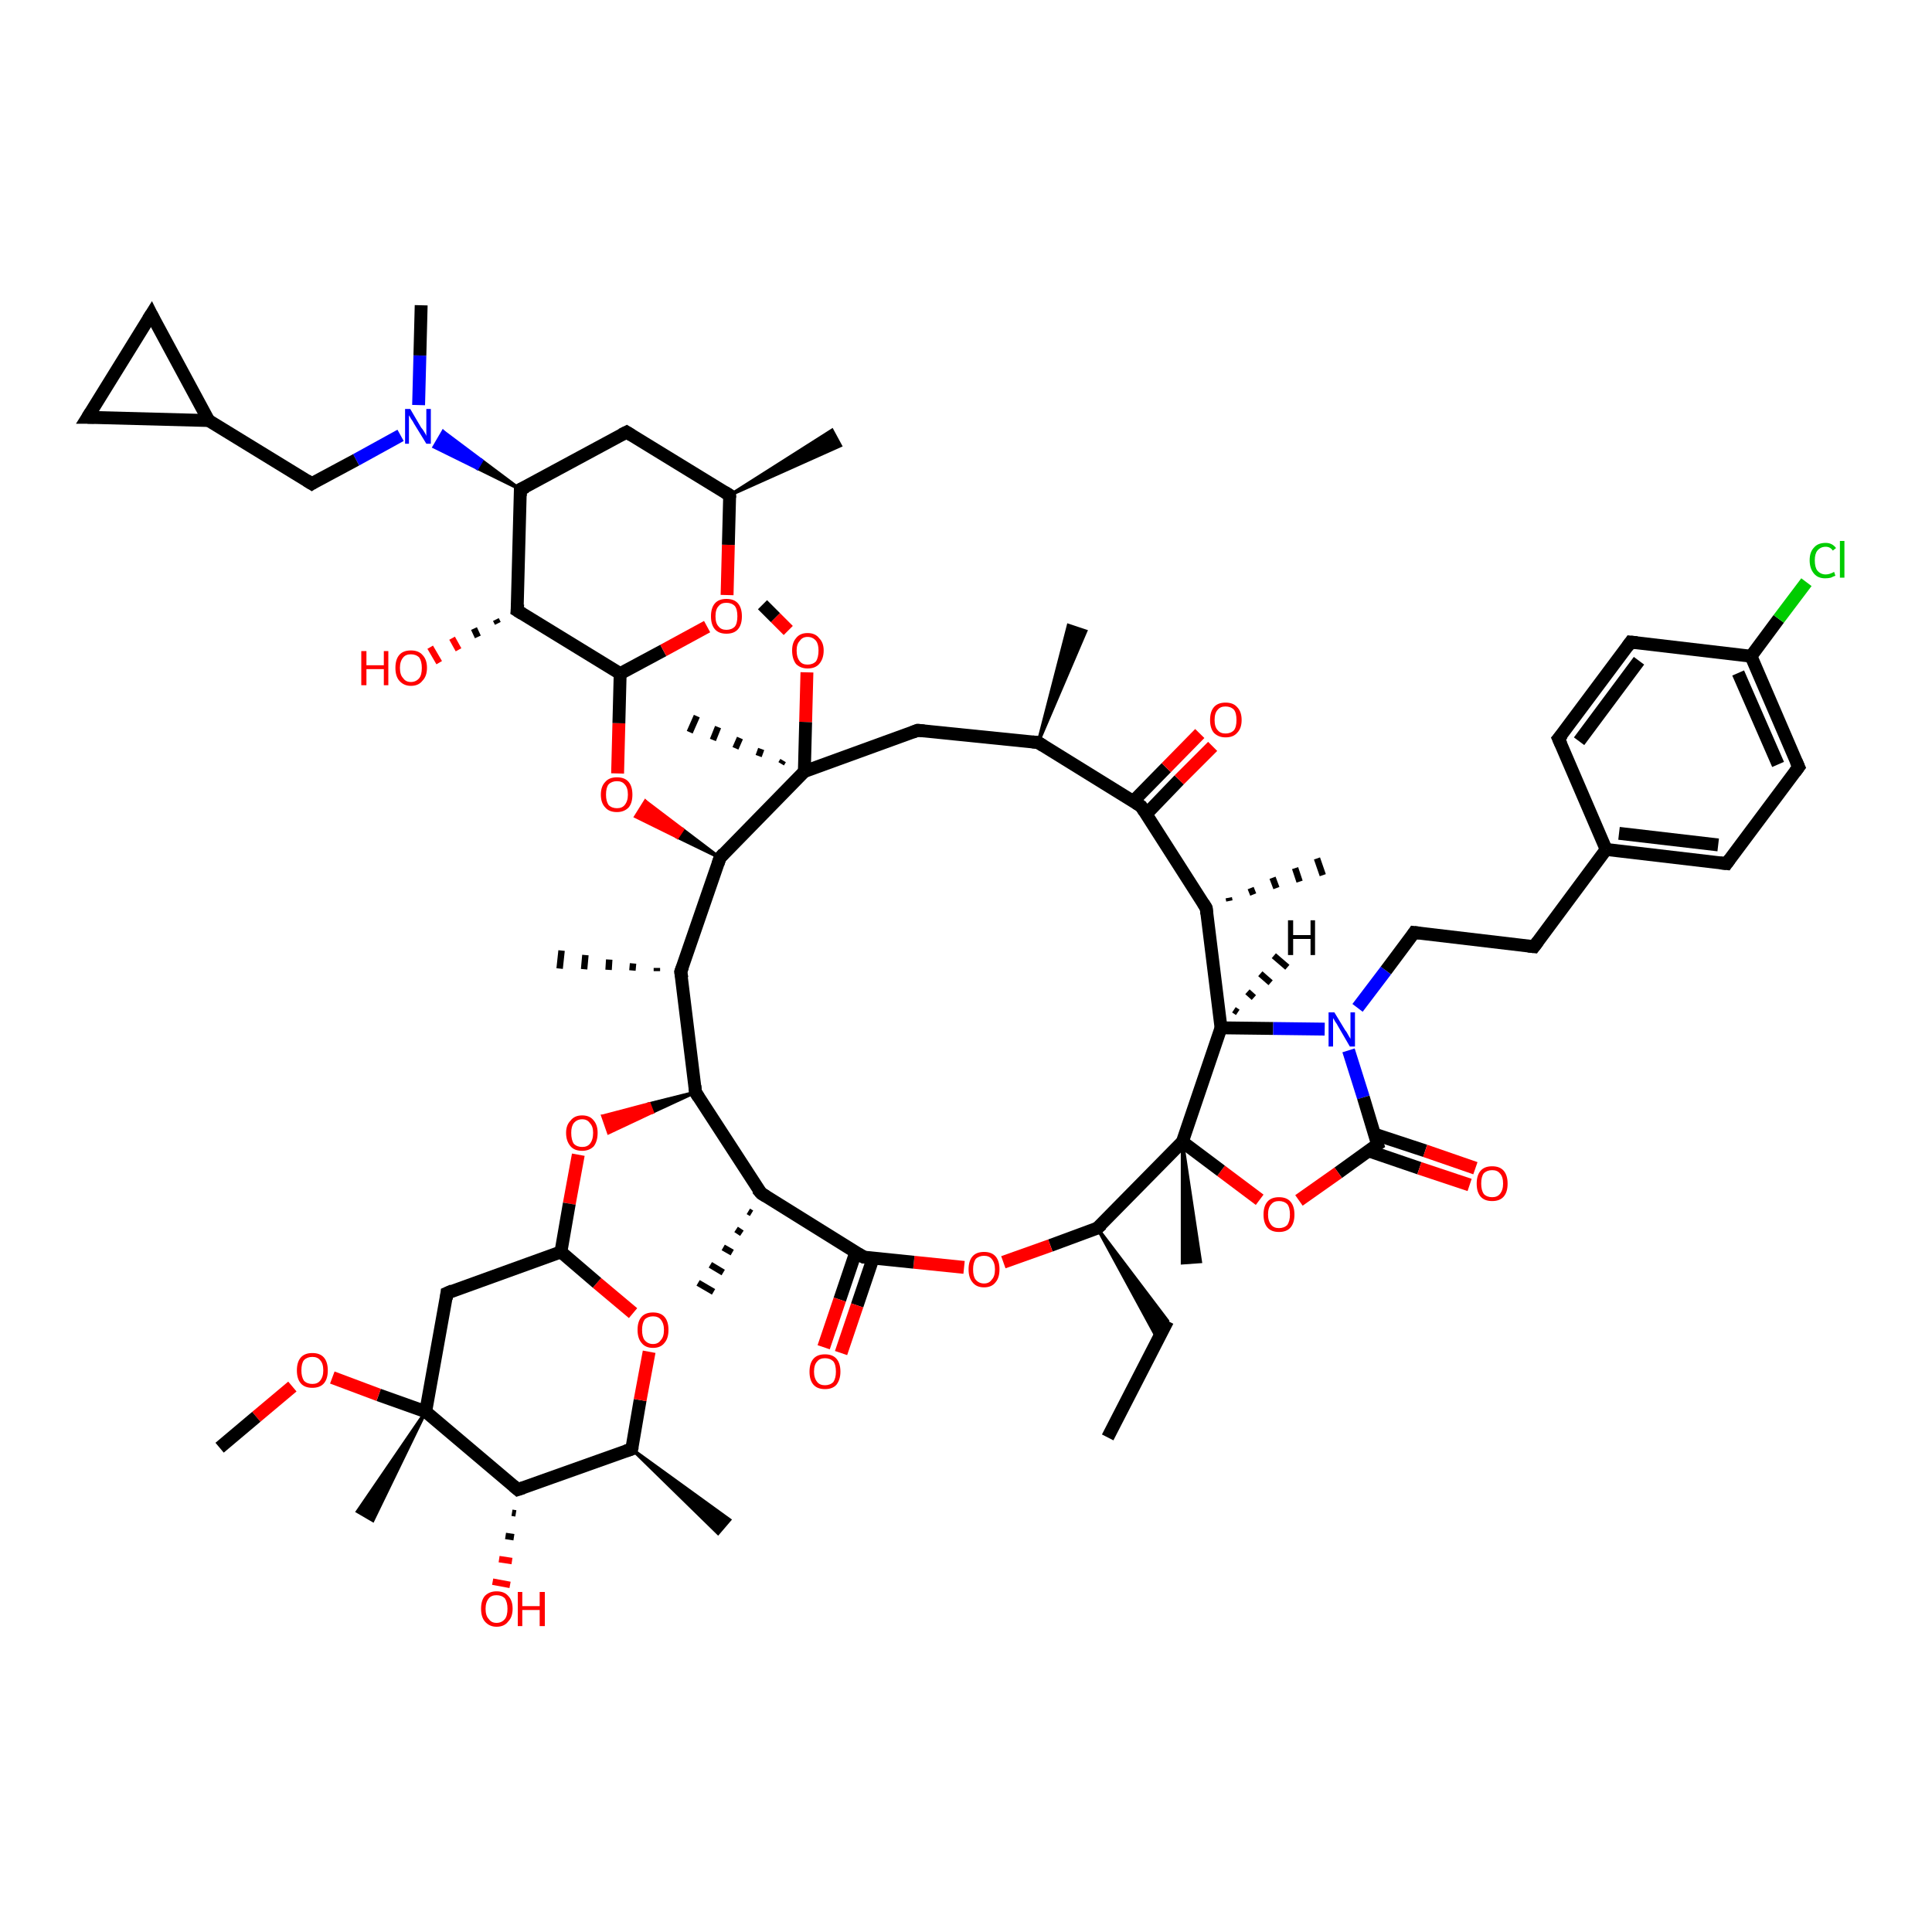 <?xml version='1.0' encoding='iso-8859-1'?>
<svg version='1.1' baseProfile='full'
              xmlns='http://www.w3.org/2000/svg'
                      xmlns:rdkit='http://www.rdkit.org/xml'
                      xmlns:xlink='http://www.w3.org/1999/xlink'
                  xml:space='preserve'
width='300px' height='300px' viewBox='0 0 300 300'>
<!-- END OF HEADER -->
<rect style='opacity:1.0;fill:#FFFFFF;stroke:none' width='300.0' height='300.0' x='0.0' y='0.0'> </rect>
<path class='bond-0 atom-0 atom-1' d='M 172.0,223.2 L 181.3,205.1' style='fill:none;fill-rule:evenodd;stroke:#000000;stroke-width:2.0px;stroke-linecap:butt;stroke-linejoin:miter;stroke-opacity:1' />
<path class='bond-1 atom-2 atom-1' d='M 170.4,190.7 L 181.3,205.1 L 179.8,208.0 Z' style='fill:#000000;fill-rule:evenodd;fill-opacity:1;stroke:#000000;stroke-width:0.5px;stroke-linecap:butt;stroke-linejoin:miter;stroke-opacity:1;' />
<path class='bond-2 atom-2 atom-3' d='M 170.4,190.7 L 163.1,193.4' style='fill:none;fill-rule:evenodd;stroke:#000000;stroke-width:2.0px;stroke-linecap:butt;stroke-linejoin:miter;stroke-opacity:1' />
<path class='bond-2 atom-2 atom-3' d='M 163.1,193.4 L 155.8,196.0' style='fill:none;fill-rule:evenodd;stroke:#FF0000;stroke-width:2.0px;stroke-linecap:butt;stroke-linejoin:miter;stroke-opacity:1' />
<path class='bond-3 atom-3 atom-4' d='M 149.7,196.8 L 141.9,196.0' style='fill:none;fill-rule:evenodd;stroke:#FF0000;stroke-width:2.0px;stroke-linecap:butt;stroke-linejoin:miter;stroke-opacity:1' />
<path class='bond-3 atom-3 atom-4' d='M 141.9,196.0 L 134.1,195.2' style='fill:none;fill-rule:evenodd;stroke:#000000;stroke-width:2.0px;stroke-linecap:butt;stroke-linejoin:miter;stroke-opacity:1' />
<path class='bond-4 atom-4 atom-5' d='M 132.9,194.4 L 130.4,201.8' style='fill:none;fill-rule:evenodd;stroke:#000000;stroke-width:2.0px;stroke-linecap:butt;stroke-linejoin:miter;stroke-opacity:1' />
<path class='bond-4 atom-4 atom-5' d='M 130.4,201.8 L 127.9,209.2' style='fill:none;fill-rule:evenodd;stroke:#FF0000;stroke-width:2.0px;stroke-linecap:butt;stroke-linejoin:miter;stroke-opacity:1' />
<path class='bond-4 atom-4 atom-5' d='M 135.6,195.3 L 133.1,202.7' style='fill:none;fill-rule:evenodd;stroke:#000000;stroke-width:2.0px;stroke-linecap:butt;stroke-linejoin:miter;stroke-opacity:1' />
<path class='bond-4 atom-4 atom-5' d='M 133.1,202.7 L 130.6,210.1' style='fill:none;fill-rule:evenodd;stroke:#FF0000;stroke-width:2.0px;stroke-linecap:butt;stroke-linejoin:miter;stroke-opacity:1' />
<path class='bond-5 atom-4 atom-6' d='M 134.1,195.2 L 118.2,185.3' style='fill:none;fill-rule:evenodd;stroke:#000000;stroke-width:2.0px;stroke-linecap:butt;stroke-linejoin:miter;stroke-opacity:1' />
<path class='bond-6 atom-6 atom-7' d='M 116.7,188.4 L 116.2,188.1' style='fill:none;fill-rule:evenodd;stroke:#000000;stroke-width:1.0px;stroke-linecap:butt;stroke-linejoin:miter;stroke-opacity:1' />
<path class='bond-6 atom-6 atom-7' d='M 115.2,191.5 L 114.3,190.9' style='fill:none;fill-rule:evenodd;stroke:#000000;stroke-width:1.0px;stroke-linecap:butt;stroke-linejoin:miter;stroke-opacity:1' />
<path class='bond-6 atom-6 atom-7' d='M 113.7,194.5 L 112.3,193.7' style='fill:none;fill-rule:evenodd;stroke:#000000;stroke-width:1.0px;stroke-linecap:butt;stroke-linejoin:miter;stroke-opacity:1' />
<path class='bond-6 atom-6 atom-7' d='M 112.3,197.6 L 110.3,196.4' style='fill:none;fill-rule:evenodd;stroke:#000000;stroke-width:1.0px;stroke-linecap:butt;stroke-linejoin:miter;stroke-opacity:1' />
<path class='bond-6 atom-6 atom-7' d='M 110.8,200.6 L 108.4,199.2' style='fill:none;fill-rule:evenodd;stroke:#000000;stroke-width:1.0px;stroke-linecap:butt;stroke-linejoin:miter;stroke-opacity:1' />
<path class='bond-7 atom-6 atom-8' d='M 118.2,185.3 L 108.0,169.6' style='fill:none;fill-rule:evenodd;stroke:#000000;stroke-width:2.0px;stroke-linecap:butt;stroke-linejoin:miter;stroke-opacity:1' />
<path class='bond-8 atom-8 atom-9' d='M 108.0,169.6 L 101.3,172.7 L 100.8,171.4 Z' style='fill:#000000;fill-rule:evenodd;fill-opacity:1;stroke:#000000;stroke-width:0.5px;stroke-linecap:butt;stroke-linejoin:miter;stroke-opacity:1;' />
<path class='bond-8 atom-8 atom-9' d='M 101.3,172.7 L 93.6,173.3 L 94.5,175.9 Z' style='fill:#FF0000;fill-rule:evenodd;fill-opacity:1;stroke:#FF0000;stroke-width:0.5px;stroke-linecap:butt;stroke-linejoin:miter;stroke-opacity:1;' />
<path class='bond-8 atom-8 atom-9' d='M 101.3,172.7 L 100.8,171.4 L 93.6,173.3 Z' style='fill:#FF0000;fill-rule:evenodd;fill-opacity:1;stroke:#FF0000;stroke-width:0.5px;stroke-linecap:butt;stroke-linejoin:miter;stroke-opacity:1;' />
<path class='bond-9 atom-9 atom-10' d='M 89.8,179.3 L 88.4,186.9' style='fill:none;fill-rule:evenodd;stroke:#FF0000;stroke-width:2.0px;stroke-linecap:butt;stroke-linejoin:miter;stroke-opacity:1' />
<path class='bond-9 atom-9 atom-10' d='M 88.4,186.9 L 87.1,194.4' style='fill:none;fill-rule:evenodd;stroke:#000000;stroke-width:2.0px;stroke-linecap:butt;stroke-linejoin:miter;stroke-opacity:1' />
<path class='bond-10 atom-10 atom-11' d='M 87.1,194.4 L 69.4,200.8' style='fill:none;fill-rule:evenodd;stroke:#000000;stroke-width:2.0px;stroke-linecap:butt;stroke-linejoin:miter;stroke-opacity:1' />
<path class='bond-11 atom-11 atom-12' d='M 69.4,200.8 L 66.1,219.2' style='fill:none;fill-rule:evenodd;stroke:#000000;stroke-width:2.0px;stroke-linecap:butt;stroke-linejoin:miter;stroke-opacity:1' />
<path class='bond-12 atom-12 atom-13' d='M 66.1,219.2 L 57.9,236.1 L 55.5,234.7 Z' style='fill:#000000;fill-rule:evenodd;fill-opacity:1;stroke:#000000;stroke-width:0.5px;stroke-linecap:butt;stroke-linejoin:miter;stroke-opacity:1;' />
<path class='bond-13 atom-12 atom-14' d='M 66.1,219.2 L 58.8,216.6' style='fill:none;fill-rule:evenodd;stroke:#000000;stroke-width:2.0px;stroke-linecap:butt;stroke-linejoin:miter;stroke-opacity:1' />
<path class='bond-13 atom-12 atom-14' d='M 58.8,216.6 L 51.6,213.9' style='fill:none;fill-rule:evenodd;stroke:#FF0000;stroke-width:2.0px;stroke-linecap:butt;stroke-linejoin:miter;stroke-opacity:1' />
<path class='bond-14 atom-14 atom-15' d='M 45.4,215.3 L 39.8,220.0' style='fill:none;fill-rule:evenodd;stroke:#FF0000;stroke-width:2.0px;stroke-linecap:butt;stroke-linejoin:miter;stroke-opacity:1' />
<path class='bond-14 atom-14 atom-15' d='M 39.8,220.0 L 34.1,224.8' style='fill:none;fill-rule:evenodd;stroke:#000000;stroke-width:2.0px;stroke-linecap:butt;stroke-linejoin:miter;stroke-opacity:1' />
<path class='bond-15 atom-12 atom-16' d='M 66.1,219.2 L 80.4,231.3' style='fill:none;fill-rule:evenodd;stroke:#000000;stroke-width:2.0px;stroke-linecap:butt;stroke-linejoin:miter;stroke-opacity:1' />
<path class='bond-16 atom-16 atom-17' d='M 80.1,235.0 L 79.5,234.9' style='fill:none;fill-rule:evenodd;stroke:#000000;stroke-width:1.0px;stroke-linecap:butt;stroke-linejoin:miter;stroke-opacity:1' />
<path class='bond-16 atom-16 atom-17' d='M 79.8,238.7 L 78.5,238.5' style='fill:none;fill-rule:evenodd;stroke:#000000;stroke-width:1.0px;stroke-linecap:butt;stroke-linejoin:miter;stroke-opacity:1' />
<path class='bond-16 atom-16 atom-17' d='M 79.5,242.4 L 77.5,242.1' style='fill:none;fill-rule:evenodd;stroke:#FF0000;stroke-width:1.0px;stroke-linecap:butt;stroke-linejoin:miter;stroke-opacity:1' />
<path class='bond-16 atom-16 atom-17' d='M 79.2,246.1 L 76.5,245.6' style='fill:none;fill-rule:evenodd;stroke:#FF0000;stroke-width:1.0px;stroke-linecap:butt;stroke-linejoin:miter;stroke-opacity:1' />
<path class='bond-17 atom-16 atom-18' d='M 80.4,231.3 L 98.1,225.0' style='fill:none;fill-rule:evenodd;stroke:#000000;stroke-width:2.0px;stroke-linecap:butt;stroke-linejoin:miter;stroke-opacity:1' />
<path class='bond-18 atom-18 atom-19' d='M 98.1,225.0 L 113.3,236.0 L 111.5,238.1 Z' style='fill:#000000;fill-rule:evenodd;fill-opacity:1;stroke:#000000;stroke-width:0.5px;stroke-linecap:butt;stroke-linejoin:miter;stroke-opacity:1;' />
<path class='bond-19 atom-18 atom-20' d='M 98.1,225.0 L 99.4,217.4' style='fill:none;fill-rule:evenodd;stroke:#000000;stroke-width:2.0px;stroke-linecap:butt;stroke-linejoin:miter;stroke-opacity:1' />
<path class='bond-19 atom-18 atom-20' d='M 99.4,217.4 L 100.8,209.9' style='fill:none;fill-rule:evenodd;stroke:#FF0000;stroke-width:2.0px;stroke-linecap:butt;stroke-linejoin:miter;stroke-opacity:1' />
<path class='bond-20 atom-8 atom-21' d='M 108.0,169.6 L 105.7,150.9' style='fill:none;fill-rule:evenodd;stroke:#000000;stroke-width:2.0px;stroke-linecap:butt;stroke-linejoin:miter;stroke-opacity:1' />
<path class='bond-21 atom-21 atom-22' d='M 102.0,150.8 L 102.0,150.3' style='fill:none;fill-rule:evenodd;stroke:#000000;stroke-width:1.0px;stroke-linecap:butt;stroke-linejoin:miter;stroke-opacity:1' />
<path class='bond-21 atom-21 atom-22' d='M 98.2,150.7 L 98.3,149.6' style='fill:none;fill-rule:evenodd;stroke:#000000;stroke-width:1.0px;stroke-linecap:butt;stroke-linejoin:miter;stroke-opacity:1' />
<path class='bond-21 atom-21 atom-22' d='M 94.5,150.6 L 94.6,149.0' style='fill:none;fill-rule:evenodd;stroke:#000000;stroke-width:1.0px;stroke-linecap:butt;stroke-linejoin:miter;stroke-opacity:1' />
<path class='bond-21 atom-21 atom-22' d='M 90.7,150.5 L 90.9,148.3' style='fill:none;fill-rule:evenodd;stroke:#000000;stroke-width:1.0px;stroke-linecap:butt;stroke-linejoin:miter;stroke-opacity:1' />
<path class='bond-21 atom-21 atom-22' d='M 86.9,150.4 L 87.2,147.6' style='fill:none;fill-rule:evenodd;stroke:#000000;stroke-width:1.0px;stroke-linecap:butt;stroke-linejoin:miter;stroke-opacity:1' />
<path class='bond-22 atom-21 atom-23' d='M 105.7,150.9 L 111.8,133.2' style='fill:none;fill-rule:evenodd;stroke:#000000;stroke-width:2.0px;stroke-linecap:butt;stroke-linejoin:miter;stroke-opacity:1' />
<path class='bond-23 atom-23 atom-24' d='M 111.8,133.2 L 105.2,130.0 L 106.0,128.8 Z' style='fill:#000000;fill-rule:evenodd;fill-opacity:1;stroke:#000000;stroke-width:0.5px;stroke-linecap:butt;stroke-linejoin:miter;stroke-opacity:1;' />
<path class='bond-23 atom-23 atom-24' d='M 105.2,130.0 L 100.2,124.4 L 98.7,126.8 Z' style='fill:#FF0000;fill-rule:evenodd;fill-opacity:1;stroke:#FF0000;stroke-width:0.5px;stroke-linecap:butt;stroke-linejoin:miter;stroke-opacity:1;' />
<path class='bond-23 atom-23 atom-24' d='M 105.2,130.0 L 106.0,128.8 L 100.2,124.4 Z' style='fill:#FF0000;fill-rule:evenodd;fill-opacity:1;stroke:#FF0000;stroke-width:0.5px;stroke-linecap:butt;stroke-linejoin:miter;stroke-opacity:1;' />
<path class='bond-24 atom-24 atom-25' d='M 95.9,120.1 L 96.1,112.3' style='fill:none;fill-rule:evenodd;stroke:#FF0000;stroke-width:2.0px;stroke-linecap:butt;stroke-linejoin:miter;stroke-opacity:1' />
<path class='bond-24 atom-24 atom-25' d='M 96.1,112.3 L 96.3,104.6' style='fill:none;fill-rule:evenodd;stroke:#000000;stroke-width:2.0px;stroke-linecap:butt;stroke-linejoin:miter;stroke-opacity:1' />
<path class='bond-25 atom-25 atom-26' d='M 96.3,104.6 L 103.0,101.0' style='fill:none;fill-rule:evenodd;stroke:#000000;stroke-width:2.0px;stroke-linecap:butt;stroke-linejoin:miter;stroke-opacity:1' />
<path class='bond-25 atom-25 atom-26' d='M 103.0,101.0 L 109.8,97.3' style='fill:none;fill-rule:evenodd;stroke:#FF0000;stroke-width:2.0px;stroke-linecap:butt;stroke-linejoin:miter;stroke-opacity:1' />
<path class='bond-26 atom-26 atom-27' d='M 112.9,92.4 L 113.1,84.6' style='fill:none;fill-rule:evenodd;stroke:#FF0000;stroke-width:2.0px;stroke-linecap:butt;stroke-linejoin:miter;stroke-opacity:1' />
<path class='bond-26 atom-26 atom-27' d='M 113.1,84.6 L 113.3,76.9' style='fill:none;fill-rule:evenodd;stroke:#000000;stroke-width:2.0px;stroke-linecap:butt;stroke-linejoin:miter;stroke-opacity:1' />
<path class='bond-27 atom-27 atom-28' d='M 113.3,76.9 L 129.2,66.8 L 130.5,69.2 Z' style='fill:#000000;fill-rule:evenodd;fill-opacity:1;stroke:#000000;stroke-width:0.5px;stroke-linecap:butt;stroke-linejoin:miter;stroke-opacity:1;' />
<path class='bond-28 atom-27 atom-29' d='M 113.3,76.9 L 97.3,67.1' style='fill:none;fill-rule:evenodd;stroke:#000000;stroke-width:2.0px;stroke-linecap:butt;stroke-linejoin:miter;stroke-opacity:1' />
<path class='bond-29 atom-29 atom-30' d='M 97.3,67.1 L 80.8,76.0' style='fill:none;fill-rule:evenodd;stroke:#000000;stroke-width:2.0px;stroke-linecap:butt;stroke-linejoin:miter;stroke-opacity:1' />
<path class='bond-30 atom-30 atom-31' d='M 80.8,76.0 L 80.3,94.8' style='fill:none;fill-rule:evenodd;stroke:#000000;stroke-width:2.0px;stroke-linecap:butt;stroke-linejoin:miter;stroke-opacity:1' />
<path class='bond-31 atom-31 atom-32' d='M 77.3,96.8 L 77.0,96.2' style='fill:none;fill-rule:evenodd;stroke:#000000;stroke-width:1.0px;stroke-linecap:butt;stroke-linejoin:miter;stroke-opacity:1' />
<path class='bond-31 atom-31 atom-32' d='M 74.2,98.9 L 73.6,97.6' style='fill:none;fill-rule:evenodd;stroke:#000000;stroke-width:1.0px;stroke-linecap:butt;stroke-linejoin:miter;stroke-opacity:1' />
<path class='bond-31 atom-31 atom-32' d='M 71.2,100.9 L 70.2,99.1' style='fill:none;fill-rule:evenodd;stroke:#FF0000;stroke-width:1.0px;stroke-linecap:butt;stroke-linejoin:miter;stroke-opacity:1' />
<path class='bond-31 atom-31 atom-32' d='M 68.2,102.9 L 66.8,100.5' style='fill:none;fill-rule:evenodd;stroke:#FF0000;stroke-width:1.0px;stroke-linecap:butt;stroke-linejoin:miter;stroke-opacity:1' />
<path class='bond-32 atom-30 atom-33' d='M 80.8,76.0 L 74.1,72.7 L 74.8,71.5 Z' style='fill:#000000;fill-rule:evenodd;fill-opacity:1;stroke:#000000;stroke-width:0.5px;stroke-linecap:butt;stroke-linejoin:miter;stroke-opacity:1;' />
<path class='bond-32 atom-30 atom-33' d='M 74.1,72.7 L 68.8,67.0 L 67.4,69.4 Z' style='fill:#0000FF;fill-rule:evenodd;fill-opacity:1;stroke:#0000FF;stroke-width:0.5px;stroke-linecap:butt;stroke-linejoin:miter;stroke-opacity:1;' />
<path class='bond-32 atom-30 atom-33' d='M 74.1,72.7 L 74.8,71.5 L 68.8,67.0 Z' style='fill:#0000FF;fill-rule:evenodd;fill-opacity:1;stroke:#0000FF;stroke-width:0.5px;stroke-linecap:butt;stroke-linejoin:miter;stroke-opacity:1;' />
<path class='bond-33 atom-33 atom-34' d='M 65.0,62.9 L 65.2,55.2' style='fill:none;fill-rule:evenodd;stroke:#0000FF;stroke-width:2.0px;stroke-linecap:butt;stroke-linejoin:miter;stroke-opacity:1' />
<path class='bond-33 atom-33 atom-34' d='M 65.2,55.2 L 65.4,47.4' style='fill:none;fill-rule:evenodd;stroke:#000000;stroke-width:2.0px;stroke-linecap:butt;stroke-linejoin:miter;stroke-opacity:1' />
<path class='bond-34 atom-33 atom-35' d='M 62.2,67.6 L 55.3,71.4' style='fill:none;fill-rule:evenodd;stroke:#0000FF;stroke-width:2.0px;stroke-linecap:butt;stroke-linejoin:miter;stroke-opacity:1' />
<path class='bond-34 atom-33 atom-35' d='M 55.3,71.4 L 48.4,75.1' style='fill:none;fill-rule:evenodd;stroke:#000000;stroke-width:2.0px;stroke-linecap:butt;stroke-linejoin:miter;stroke-opacity:1' />
<path class='bond-35 atom-35 atom-36' d='M 48.4,75.1 L 32.4,65.3' style='fill:none;fill-rule:evenodd;stroke:#000000;stroke-width:2.0px;stroke-linecap:butt;stroke-linejoin:miter;stroke-opacity:1' />
<path class='bond-36 atom-36 atom-37' d='M 32.4,65.3 L 13.6,64.8' style='fill:none;fill-rule:evenodd;stroke:#000000;stroke-width:2.0px;stroke-linecap:butt;stroke-linejoin:miter;stroke-opacity:1' />
<path class='bond-37 atom-37 atom-38' d='M 13.6,64.8 L 23.5,48.8' style='fill:none;fill-rule:evenodd;stroke:#000000;stroke-width:2.0px;stroke-linecap:butt;stroke-linejoin:miter;stroke-opacity:1' />
<path class='bond-38 atom-23 atom-39' d='M 111.8,133.2 L 124.9,119.8' style='fill:none;fill-rule:evenodd;stroke:#000000;stroke-width:2.0px;stroke-linecap:butt;stroke-linejoin:miter;stroke-opacity:1' />
<path class='bond-39 atom-39 atom-40' d='M 121.3,118.6 L 121.6,118.1' style='fill:none;fill-rule:evenodd;stroke:#000000;stroke-width:1.0px;stroke-linecap:butt;stroke-linejoin:miter;stroke-opacity:1' />
<path class='bond-39 atom-39 atom-40' d='M 117.8,117.4 L 118.2,116.3' style='fill:none;fill-rule:evenodd;stroke:#000000;stroke-width:1.0px;stroke-linecap:butt;stroke-linejoin:miter;stroke-opacity:1' />
<path class='bond-39 atom-39 atom-40' d='M 114.2,116.2 L 114.9,114.6' style='fill:none;fill-rule:evenodd;stroke:#000000;stroke-width:1.0px;stroke-linecap:butt;stroke-linejoin:miter;stroke-opacity:1' />
<path class='bond-39 atom-39 atom-40' d='M 110.7,114.9 L 111.5,112.9' style='fill:none;fill-rule:evenodd;stroke:#000000;stroke-width:1.0px;stroke-linecap:butt;stroke-linejoin:miter;stroke-opacity:1' />
<path class='bond-39 atom-39 atom-40' d='M 107.1,113.7 L 108.2,111.2' style='fill:none;fill-rule:evenodd;stroke:#000000;stroke-width:1.0px;stroke-linecap:butt;stroke-linejoin:miter;stroke-opacity:1' />
<path class='bond-40 atom-39 atom-41' d='M 124.9,119.8 L 142.5,113.4' style='fill:none;fill-rule:evenodd;stroke:#000000;stroke-width:2.0px;stroke-linecap:butt;stroke-linejoin:miter;stroke-opacity:1' />
<path class='bond-41 atom-41 atom-42' d='M 142.5,113.4 L 161.2,115.3' style='fill:none;fill-rule:evenodd;stroke:#000000;stroke-width:2.0px;stroke-linecap:butt;stroke-linejoin:miter;stroke-opacity:1' />
<path class='bond-42 atom-42 atom-43' d='M 161.2,115.3 L 165.9,97.1 L 168.6,98.0 Z' style='fill:#000000;fill-rule:evenodd;fill-opacity:1;stroke:#000000;stroke-width:0.5px;stroke-linecap:butt;stroke-linejoin:miter;stroke-opacity:1;' />
<path class='bond-43 atom-42 atom-44' d='M 161.2,115.3 L 177.2,125.2' style='fill:none;fill-rule:evenodd;stroke:#000000;stroke-width:2.0px;stroke-linecap:butt;stroke-linejoin:miter;stroke-opacity:1' />
<path class='bond-44 atom-44 atom-45' d='M 178.0,126.4 L 183.1,121.1' style='fill:none;fill-rule:evenodd;stroke:#000000;stroke-width:2.0px;stroke-linecap:butt;stroke-linejoin:miter;stroke-opacity:1' />
<path class='bond-44 atom-44 atom-45' d='M 183.1,121.1 L 188.3,115.9' style='fill:none;fill-rule:evenodd;stroke:#FF0000;stroke-width:2.0px;stroke-linecap:butt;stroke-linejoin:miter;stroke-opacity:1' />
<path class='bond-44 atom-44 atom-45' d='M 176.0,124.4 L 181.1,119.2' style='fill:none;fill-rule:evenodd;stroke:#000000;stroke-width:2.0px;stroke-linecap:butt;stroke-linejoin:miter;stroke-opacity:1' />
<path class='bond-44 atom-44 atom-45' d='M 181.1,119.2 L 186.3,113.9' style='fill:none;fill-rule:evenodd;stroke:#FF0000;stroke-width:2.0px;stroke-linecap:butt;stroke-linejoin:miter;stroke-opacity:1' />
<path class='bond-45 atom-44 atom-46' d='M 177.2,125.2 L 187.3,141.0' style='fill:none;fill-rule:evenodd;stroke:#000000;stroke-width:2.0px;stroke-linecap:butt;stroke-linejoin:miter;stroke-opacity:1' />
<path class='bond-46 atom-46 atom-47' d='M 190.8,139.4 L 190.9,139.9' style='fill:none;fill-rule:evenodd;stroke:#000000;stroke-width:1.0px;stroke-linecap:butt;stroke-linejoin:miter;stroke-opacity:1' />
<path class='bond-46 atom-46 atom-47' d='M 194.2,137.9 L 194.6,138.9' style='fill:none;fill-rule:evenodd;stroke:#000000;stroke-width:1.0px;stroke-linecap:butt;stroke-linejoin:miter;stroke-opacity:1' />
<path class='bond-46 atom-46 atom-47' d='M 197.6,136.3 L 198.2,137.9' style='fill:none;fill-rule:evenodd;stroke:#000000;stroke-width:1.0px;stroke-linecap:butt;stroke-linejoin:miter;stroke-opacity:1' />
<path class='bond-46 atom-46 atom-47' d='M 201.1,134.8 L 201.8,136.9' style='fill:none;fill-rule:evenodd;stroke:#000000;stroke-width:1.0px;stroke-linecap:butt;stroke-linejoin:miter;stroke-opacity:1' />
<path class='bond-46 atom-46 atom-47' d='M 204.5,133.3 L 205.4,135.9' style='fill:none;fill-rule:evenodd;stroke:#000000;stroke-width:1.0px;stroke-linecap:butt;stroke-linejoin:miter;stroke-opacity:1' />
<path class='bond-47 atom-46 atom-48' d='M 187.3,141.0 L 189.6,159.6' style='fill:none;fill-rule:evenodd;stroke:#000000;stroke-width:2.0px;stroke-linecap:butt;stroke-linejoin:miter;stroke-opacity:1' />
<path class='bond-48 atom-48 atom-49' d='M 189.6,159.6 L 197.7,159.7' style='fill:none;fill-rule:evenodd;stroke:#000000;stroke-width:2.0px;stroke-linecap:butt;stroke-linejoin:miter;stroke-opacity:1' />
<path class='bond-48 atom-48 atom-49' d='M 197.7,159.7 L 205.7,159.8' style='fill:none;fill-rule:evenodd;stroke:#0000FF;stroke-width:2.0px;stroke-linecap:butt;stroke-linejoin:miter;stroke-opacity:1' />
<path class='bond-49 atom-49 atom-50' d='M 210.8,156.5 L 215.2,150.7' style='fill:none;fill-rule:evenodd;stroke:#0000FF;stroke-width:2.0px;stroke-linecap:butt;stroke-linejoin:miter;stroke-opacity:1' />
<path class='bond-49 atom-49 atom-50' d='M 215.2,150.7 L 219.6,144.8' style='fill:none;fill-rule:evenodd;stroke:#000000;stroke-width:2.0px;stroke-linecap:butt;stroke-linejoin:miter;stroke-opacity:1' />
<path class='bond-50 atom-50 atom-51' d='M 219.6,144.8 L 238.2,147.0' style='fill:none;fill-rule:evenodd;stroke:#000000;stroke-width:2.0px;stroke-linecap:butt;stroke-linejoin:miter;stroke-opacity:1' />
<path class='bond-51 atom-51 atom-52' d='M 238.2,147.0 L 249.4,131.9' style='fill:none;fill-rule:evenodd;stroke:#000000;stroke-width:2.0px;stroke-linecap:butt;stroke-linejoin:miter;stroke-opacity:1' />
<path class='bond-52 atom-52 atom-53' d='M 249.4,131.9 L 268.1,134.1' style='fill:none;fill-rule:evenodd;stroke:#000000;stroke-width:2.0px;stroke-linecap:butt;stroke-linejoin:miter;stroke-opacity:1' />
<path class='bond-52 atom-52 atom-53' d='M 251.4,129.4 L 266.8,131.2' style='fill:none;fill-rule:evenodd;stroke:#000000;stroke-width:2.0px;stroke-linecap:butt;stroke-linejoin:miter;stroke-opacity:1' />
<path class='bond-53 atom-53 atom-54' d='M 268.1,134.1 L 279.3,119.1' style='fill:none;fill-rule:evenodd;stroke:#000000;stroke-width:2.0px;stroke-linecap:butt;stroke-linejoin:miter;stroke-opacity:1' />
<path class='bond-54 atom-54 atom-55' d='M 279.3,119.1 L 271.9,101.9' style='fill:none;fill-rule:evenodd;stroke:#000000;stroke-width:2.0px;stroke-linecap:butt;stroke-linejoin:miter;stroke-opacity:1' />
<path class='bond-54 atom-54 atom-55' d='M 276.1,118.7 L 269.9,104.5' style='fill:none;fill-rule:evenodd;stroke:#000000;stroke-width:2.0px;stroke-linecap:butt;stroke-linejoin:miter;stroke-opacity:1' />
<path class='bond-55 atom-55 atom-56' d='M 271.9,101.9 L 276.2,96.1' style='fill:none;fill-rule:evenodd;stroke:#000000;stroke-width:2.0px;stroke-linecap:butt;stroke-linejoin:miter;stroke-opacity:1' />
<path class='bond-55 atom-55 atom-56' d='M 276.2,96.1 L 280.5,90.4' style='fill:none;fill-rule:evenodd;stroke:#00CC00;stroke-width:2.0px;stroke-linecap:butt;stroke-linejoin:miter;stroke-opacity:1' />
<path class='bond-56 atom-55 atom-57' d='M 271.9,101.9 L 253.2,99.7' style='fill:none;fill-rule:evenodd;stroke:#000000;stroke-width:2.0px;stroke-linecap:butt;stroke-linejoin:miter;stroke-opacity:1' />
<path class='bond-57 atom-57 atom-58' d='M 253.2,99.7 L 242.0,114.7' style='fill:none;fill-rule:evenodd;stroke:#000000;stroke-width:2.0px;stroke-linecap:butt;stroke-linejoin:miter;stroke-opacity:1' />
<path class='bond-57 atom-57 atom-58' d='M 254.5,102.6 L 245.2,115.1' style='fill:none;fill-rule:evenodd;stroke:#000000;stroke-width:2.0px;stroke-linecap:butt;stroke-linejoin:miter;stroke-opacity:1' />
<path class='bond-58 atom-49 atom-59' d='M 209.4,163.1 L 211.7,170.4' style='fill:none;fill-rule:evenodd;stroke:#0000FF;stroke-width:2.0px;stroke-linecap:butt;stroke-linejoin:miter;stroke-opacity:1' />
<path class='bond-58 atom-49 atom-59' d='M 211.7,170.4 L 213.9,177.7' style='fill:none;fill-rule:evenodd;stroke:#000000;stroke-width:2.0px;stroke-linecap:butt;stroke-linejoin:miter;stroke-opacity:1' />
<path class='bond-59 atom-59 atom-60' d='M 212.5,178.7 L 220.4,181.4' style='fill:none;fill-rule:evenodd;stroke:#000000;stroke-width:2.0px;stroke-linecap:butt;stroke-linejoin:miter;stroke-opacity:1' />
<path class='bond-59 atom-59 atom-60' d='M 220.4,181.4 L 228.2,184.0' style='fill:none;fill-rule:evenodd;stroke:#FF0000;stroke-width:2.0px;stroke-linecap:butt;stroke-linejoin:miter;stroke-opacity:1' />
<path class='bond-59 atom-59 atom-60' d='M 213.4,176.1 L 221.3,178.7' style='fill:none;fill-rule:evenodd;stroke:#000000;stroke-width:2.0px;stroke-linecap:butt;stroke-linejoin:miter;stroke-opacity:1' />
<path class='bond-59 atom-59 atom-60' d='M 221.3,178.7 L 229.1,181.4' style='fill:none;fill-rule:evenodd;stroke:#FF0000;stroke-width:2.0px;stroke-linecap:butt;stroke-linejoin:miter;stroke-opacity:1' />
<path class='bond-60 atom-59 atom-61' d='M 213.9,177.7 L 207.8,182.1' style='fill:none;fill-rule:evenodd;stroke:#000000;stroke-width:2.0px;stroke-linecap:butt;stroke-linejoin:miter;stroke-opacity:1' />
<path class='bond-60 atom-59 atom-61' d='M 207.8,182.1 L 201.7,186.4' style='fill:none;fill-rule:evenodd;stroke:#FF0000;stroke-width:2.0px;stroke-linecap:butt;stroke-linejoin:miter;stroke-opacity:1' />
<path class='bond-61 atom-61 atom-62' d='M 195.6,186.3 L 189.6,181.8' style='fill:none;fill-rule:evenodd;stroke:#FF0000;stroke-width:2.0px;stroke-linecap:butt;stroke-linejoin:miter;stroke-opacity:1' />
<path class='bond-61 atom-61 atom-62' d='M 189.6,181.8 L 183.6,177.3' style='fill:none;fill-rule:evenodd;stroke:#000000;stroke-width:2.0px;stroke-linecap:butt;stroke-linejoin:miter;stroke-opacity:1' />
<path class='bond-62 atom-62 atom-63' d='M 183.6,177.3 L 186.4,195.9 L 183.6,196.1 Z' style='fill:#000000;fill-rule:evenodd;fill-opacity:1;stroke:#000000;stroke-width:0.5px;stroke-linecap:butt;stroke-linejoin:miter;stroke-opacity:1;' />
<path class='bond-63 atom-39 atom-64' d='M 124.9,119.8 L 125.1,112.1' style='fill:none;fill-rule:evenodd;stroke:#000000;stroke-width:2.0px;stroke-linecap:butt;stroke-linejoin:miter;stroke-opacity:1' />
<path class='bond-63 atom-39 atom-64' d='M 125.1,112.1 L 125.3,104.4' style='fill:none;fill-rule:evenodd;stroke:#FF0000;stroke-width:2.0px;stroke-linecap:butt;stroke-linejoin:miter;stroke-opacity:1' />
<path class='bond-64 atom-64 atom-65' d='M 122.4,97.9 L 120.4,95.9' style='fill:none;fill-rule:evenodd;stroke:#FF0000;stroke-width:2.0px;stroke-linecap:butt;stroke-linejoin:miter;stroke-opacity:1' />
<path class='bond-64 atom-64 atom-65' d='M 120.4,95.9 L 118.4,93.9' style='fill:none;fill-rule:evenodd;stroke:#000000;stroke-width:2.0px;stroke-linecap:butt;stroke-linejoin:miter;stroke-opacity:1' />
<path class='bond-65 atom-62 atom-2' d='M 183.6,177.3 L 170.4,190.7' style='fill:none;fill-rule:evenodd;stroke:#000000;stroke-width:2.0px;stroke-linecap:butt;stroke-linejoin:miter;stroke-opacity:1' />
<path class='bond-66 atom-20 atom-10' d='M 98.3,203.9 L 92.7,199.2' style='fill:none;fill-rule:evenodd;stroke:#FF0000;stroke-width:2.0px;stroke-linecap:butt;stroke-linejoin:miter;stroke-opacity:1' />
<path class='bond-66 atom-20 atom-10' d='M 92.7,199.2 L 87.1,194.4' style='fill:none;fill-rule:evenodd;stroke:#000000;stroke-width:2.0px;stroke-linecap:butt;stroke-linejoin:miter;stroke-opacity:1' />
<path class='bond-67 atom-31 atom-25' d='M 80.3,94.8 L 96.3,104.6' style='fill:none;fill-rule:evenodd;stroke:#000000;stroke-width:2.0px;stroke-linecap:butt;stroke-linejoin:miter;stroke-opacity:1' />
<path class='bond-68 atom-38 atom-36' d='M 23.5,48.8 L 32.4,65.3' style='fill:none;fill-rule:evenodd;stroke:#000000;stroke-width:2.0px;stroke-linecap:butt;stroke-linejoin:miter;stroke-opacity:1' />
<path class='bond-69 atom-62 atom-48' d='M 183.6,177.3 L 189.6,159.6' style='fill:none;fill-rule:evenodd;stroke:#000000;stroke-width:2.0px;stroke-linecap:butt;stroke-linejoin:miter;stroke-opacity:1' />
<path class='bond-70 atom-58 atom-52' d='M 242.0,114.7 L 249.4,131.9' style='fill:none;fill-rule:evenodd;stroke:#000000;stroke-width:2.0px;stroke-linecap:butt;stroke-linejoin:miter;stroke-opacity:1' />
<path class='bond-71 atom-48 atom-66' d='M 191.6,156.8 L 192.2,157.2' style='fill:none;fill-rule:evenodd;stroke:#000000;stroke-width:1.0px;stroke-linecap:butt;stroke-linejoin:miter;stroke-opacity:1' />
<path class='bond-71 atom-48 atom-66' d='M 193.7,154.0 L 194.7,154.9' style='fill:none;fill-rule:evenodd;stroke:#000000;stroke-width:1.0px;stroke-linecap:butt;stroke-linejoin:miter;stroke-opacity:1' />
<path class='bond-71 atom-48 atom-66' d='M 195.7,151.2 L 197.3,152.6' style='fill:none;fill-rule:evenodd;stroke:#000000;stroke-width:1.0px;stroke-linecap:butt;stroke-linejoin:miter;stroke-opacity:1' />
<path class='bond-71 atom-48 atom-66' d='M 197.8,148.4 L 199.9,150.2' style='fill:none;fill-rule:evenodd;stroke:#000000;stroke-width:1.0px;stroke-linecap:butt;stroke-linejoin:miter;stroke-opacity:1' />
<path d='M 170.1,190.9 L 170.4,190.7 L 171.1,190.1' style='fill:none;stroke:#000000;stroke-width:2.0px;stroke-linecap:butt;stroke-linejoin:miter;stroke-opacity:1;' />
<path d='M 134.5,195.2 L 134.1,195.2 L 133.3,194.7' style='fill:none;stroke:#000000;stroke-width:2.0px;stroke-linecap:butt;stroke-linejoin:miter;stroke-opacity:1;' />
<path d='M 119.0,185.8 L 118.2,185.3 L 117.6,184.6' style='fill:none;stroke:#000000;stroke-width:2.0px;stroke-linecap:butt;stroke-linejoin:miter;stroke-opacity:1;' />
<path d='M 108.5,170.4 L 108.0,169.6 L 107.9,168.6' style='fill:none;stroke:#000000;stroke-width:2.0px;stroke-linecap:butt;stroke-linejoin:miter;stroke-opacity:1;' />
<path d='M 70.3,200.4 L 69.4,200.8 L 69.3,201.7' style='fill:none;stroke:#000000;stroke-width:2.0px;stroke-linecap:butt;stroke-linejoin:miter;stroke-opacity:1;' />
<path d='M 79.7,230.7 L 80.4,231.3 L 81.3,231.0' style='fill:none;stroke:#000000;stroke-width:2.0px;stroke-linecap:butt;stroke-linejoin:miter;stroke-opacity:1;' />
<path d='M 97.2,225.3 L 98.1,225.0 L 98.2,224.6' style='fill:none;stroke:#000000;stroke-width:2.0px;stroke-linecap:butt;stroke-linejoin:miter;stroke-opacity:1;' />
<path d='M 105.9,151.9 L 105.7,150.9 L 106.0,150.1' style='fill:none;stroke:#000000;stroke-width:2.0px;stroke-linecap:butt;stroke-linejoin:miter;stroke-opacity:1;' />
<path d='M 111.5,134.1 L 111.8,133.2 L 112.4,132.5' style='fill:none;stroke:#000000;stroke-width:2.0px;stroke-linecap:butt;stroke-linejoin:miter;stroke-opacity:1;' />
<path d='M 113.3,77.3 L 113.3,76.9 L 112.5,76.4' style='fill:none;stroke:#000000;stroke-width:2.0px;stroke-linecap:butt;stroke-linejoin:miter;stroke-opacity:1;' />
<path d='M 98.1,67.6 L 97.3,67.1 L 96.5,67.5' style='fill:none;stroke:#000000;stroke-width:2.0px;stroke-linecap:butt;stroke-linejoin:miter;stroke-opacity:1;' />
<path d='M 81.7,75.6 L 80.8,76.0 L 80.8,77.0' style='fill:none;stroke:#000000;stroke-width:2.0px;stroke-linecap:butt;stroke-linejoin:miter;stroke-opacity:1;' />
<path d='M 80.4,93.8 L 80.3,94.8 L 81.1,95.3' style='fill:none;stroke:#000000;stroke-width:2.0px;stroke-linecap:butt;stroke-linejoin:miter;stroke-opacity:1;' />
<path d='M 48.7,74.9 L 48.4,75.1 L 47.6,74.6' style='fill:none;stroke:#000000;stroke-width:2.0px;stroke-linecap:butt;stroke-linejoin:miter;stroke-opacity:1;' />
<path d='M 14.6,64.8 L 13.6,64.8 L 14.1,64.0' style='fill:none;stroke:#000000;stroke-width:2.0px;stroke-linecap:butt;stroke-linejoin:miter;stroke-opacity:1;' />
<path d='M 23.0,49.6 L 23.5,48.8 L 23.9,49.6' style='fill:none;stroke:#000000;stroke-width:2.0px;stroke-linecap:butt;stroke-linejoin:miter;stroke-opacity:1;' />
<path d='M 141.7,113.7 L 142.5,113.4 L 143.5,113.5' style='fill:none;stroke:#000000;stroke-width:2.0px;stroke-linecap:butt;stroke-linejoin:miter;stroke-opacity:1;' />
<path d='M 160.3,115.2 L 161.2,115.3 L 162.0,115.8' style='fill:none;stroke:#000000;stroke-width:2.0px;stroke-linecap:butt;stroke-linejoin:miter;stroke-opacity:1;' />
<path d='M 176.4,124.7 L 177.2,125.2 L 177.7,126.0' style='fill:none;stroke:#000000;stroke-width:2.0px;stroke-linecap:butt;stroke-linejoin:miter;stroke-opacity:1;' />
<path d='M 186.8,140.2 L 187.3,141.0 L 187.4,141.9' style='fill:none;stroke:#000000;stroke-width:2.0px;stroke-linecap:butt;stroke-linejoin:miter;stroke-opacity:1;' />
<path d='M 219.4,145.1 L 219.6,144.8 L 220.5,144.9' style='fill:none;stroke:#000000;stroke-width:2.0px;stroke-linecap:butt;stroke-linejoin:miter;stroke-opacity:1;' />
<path d='M 237.3,146.9 L 238.2,147.0 L 238.8,146.2' style='fill:none;stroke:#000000;stroke-width:2.0px;stroke-linecap:butt;stroke-linejoin:miter;stroke-opacity:1;' />
<path d='M 267.1,134.0 L 268.1,134.1 L 268.6,133.4' style='fill:none;stroke:#000000;stroke-width:2.0px;stroke-linecap:butt;stroke-linejoin:miter;stroke-opacity:1;' />
<path d='M 278.7,119.9 L 279.3,119.1 L 278.9,118.2' style='fill:none;stroke:#000000;stroke-width:2.0px;stroke-linecap:butt;stroke-linejoin:miter;stroke-opacity:1;' />
<path d='M 254.2,99.8 L 253.2,99.7 L 252.7,100.4' style='fill:none;stroke:#000000;stroke-width:2.0px;stroke-linecap:butt;stroke-linejoin:miter;stroke-opacity:1;' />
<path d='M 242.6,114.0 L 242.0,114.7 L 242.4,115.6' style='fill:none;stroke:#000000;stroke-width:2.0px;stroke-linecap:butt;stroke-linejoin:miter;stroke-opacity:1;' />
<path d='M 213.8,177.4 L 213.9,177.7 L 213.6,177.9' style='fill:none;stroke:#000000;stroke-width:2.0px;stroke-linecap:butt;stroke-linejoin:miter;stroke-opacity:1;' />
<path class='atom-3' d='M 150.4 197.1
Q 150.4 195.8, 151.0 195.1
Q 151.6 194.4, 152.8 194.4
Q 154.0 194.4, 154.6 195.1
Q 155.2 195.8, 155.2 197.1
Q 155.2 198.4, 154.6 199.1
Q 154.0 199.9, 152.8 199.9
Q 151.6 199.9, 151.0 199.1
Q 150.4 198.4, 150.4 197.1
M 152.8 199.3
Q 153.6 199.3, 154.0 198.7
Q 154.5 198.2, 154.5 197.1
Q 154.5 196.1, 154.0 195.5
Q 153.6 195.0, 152.8 195.0
Q 152.0 195.0, 151.5 195.5
Q 151.1 196.1, 151.1 197.1
Q 151.1 198.2, 151.5 198.7
Q 152.0 199.3, 152.8 199.3
' fill='#FF0000'/>
<path class='atom-5' d='M 125.7 213.0
Q 125.7 211.7, 126.3 211.0
Q 126.9 210.3, 128.1 210.3
Q 129.3 210.3, 129.9 211.0
Q 130.5 211.7, 130.5 213.0
Q 130.5 214.2, 129.9 215.0
Q 129.3 215.7, 128.1 215.7
Q 126.9 215.7, 126.3 215.0
Q 125.7 214.3, 125.7 213.0
M 128.1 215.1
Q 128.9 215.1, 129.4 214.6
Q 129.8 214.0, 129.8 213.0
Q 129.8 211.9, 129.4 211.4
Q 128.9 210.9, 128.1 210.9
Q 127.3 210.9, 126.9 211.4
Q 126.4 211.9, 126.4 213.0
Q 126.4 214.0, 126.9 214.6
Q 127.3 215.1, 128.1 215.1
' fill='#FF0000'/>
<path class='atom-9' d='M 87.9 175.9
Q 87.9 174.7, 88.6 174.0
Q 89.2 173.2, 90.4 173.2
Q 91.6 173.2, 92.2 174.0
Q 92.8 174.7, 92.8 175.9
Q 92.8 177.2, 92.2 178.0
Q 91.5 178.7, 90.4 178.7
Q 89.2 178.7, 88.6 178.0
Q 87.9 177.2, 87.9 175.9
M 90.4 178.1
Q 91.2 178.1, 91.6 177.6
Q 92.1 177.0, 92.1 175.9
Q 92.1 174.9, 91.6 174.4
Q 91.2 173.8, 90.4 173.8
Q 89.6 173.8, 89.1 174.4
Q 88.7 174.9, 88.7 175.9
Q 88.7 177.0, 89.1 177.6
Q 89.6 178.1, 90.4 178.1
' fill='#FF0000'/>
<path class='atom-14' d='M 46.1 212.8
Q 46.1 211.5, 46.7 210.8
Q 47.3 210.1, 48.5 210.1
Q 49.7 210.1, 50.3 210.8
Q 50.9 211.5, 50.9 212.8
Q 50.9 214.1, 50.3 214.8
Q 49.7 215.5, 48.5 215.5
Q 47.3 215.5, 46.7 214.8
Q 46.1 214.1, 46.1 212.8
M 48.5 214.9
Q 49.3 214.9, 49.7 214.4
Q 50.2 213.8, 50.2 212.8
Q 50.2 211.7, 49.7 211.2
Q 49.3 210.7, 48.5 210.7
Q 47.7 210.7, 47.2 211.2
Q 46.8 211.7, 46.8 212.8
Q 46.8 213.8, 47.2 214.4
Q 47.7 214.9, 48.5 214.9
' fill='#FF0000'/>
<path class='atom-17' d='M 74.7 249.8
Q 74.7 248.5, 75.3 247.8
Q 76.0 247.1, 77.1 247.1
Q 78.3 247.1, 78.9 247.8
Q 79.6 248.5, 79.6 249.8
Q 79.6 251.1, 78.9 251.8
Q 78.3 252.6, 77.1 252.6
Q 76.0 252.6, 75.3 251.8
Q 74.7 251.1, 74.7 249.8
M 77.1 252.0
Q 77.9 252.0, 78.4 251.4
Q 78.8 250.9, 78.8 249.8
Q 78.8 248.8, 78.4 248.2
Q 77.9 247.7, 77.1 247.7
Q 76.3 247.7, 75.9 248.2
Q 75.4 248.8, 75.4 249.8
Q 75.4 250.9, 75.9 251.4
Q 76.3 252.0, 77.1 252.0
' fill='#FF0000'/>
<path class='atom-17' d='M 80.4 247.2
L 81.1 247.2
L 81.1 249.4
L 83.8 249.4
L 83.8 247.2
L 84.6 247.2
L 84.6 252.5
L 83.8 252.5
L 83.8 250.0
L 81.1 250.0
L 81.1 252.5
L 80.4 252.5
L 80.4 247.2
' fill='#FF0000'/>
<path class='atom-20' d='M 99.0 206.5
Q 99.0 205.2, 99.6 204.5
Q 100.2 203.8, 101.4 203.8
Q 102.6 203.8, 103.2 204.5
Q 103.8 205.2, 103.8 206.5
Q 103.8 207.8, 103.2 208.5
Q 102.6 209.3, 101.4 209.3
Q 100.2 209.3, 99.6 208.5
Q 99.0 207.8, 99.0 206.5
M 101.4 208.7
Q 102.2 208.7, 102.6 208.1
Q 103.1 207.6, 103.1 206.5
Q 103.1 205.5, 102.6 204.9
Q 102.2 204.4, 101.4 204.4
Q 100.6 204.4, 100.1 204.9
Q 99.7 205.5, 99.7 206.5
Q 99.7 207.6, 100.1 208.1
Q 100.6 208.7, 101.4 208.7
' fill='#FF0000'/>
<path class='atom-24' d='M 93.3 123.4
Q 93.3 122.1, 94.0 121.4
Q 94.6 120.7, 95.8 120.7
Q 97.0 120.7, 97.6 121.4
Q 98.2 122.1, 98.2 123.4
Q 98.2 124.7, 97.6 125.4
Q 96.9 126.1, 95.8 126.1
Q 94.6 126.1, 94.0 125.4
Q 93.3 124.7, 93.3 123.4
M 95.8 125.5
Q 96.6 125.5, 97.0 125.0
Q 97.5 124.4, 97.5 123.4
Q 97.5 122.3, 97.0 121.8
Q 96.6 121.3, 95.8 121.3
Q 95.0 121.3, 94.5 121.8
Q 94.1 122.3, 94.1 123.4
Q 94.1 124.4, 94.5 125.0
Q 95.0 125.5, 95.8 125.5
' fill='#FF0000'/>
<path class='atom-26' d='M 110.4 95.7
Q 110.4 94.4, 111.0 93.7
Q 111.6 93.0, 112.8 93.0
Q 114.0 93.0, 114.6 93.7
Q 115.2 94.4, 115.2 95.7
Q 115.2 97.0, 114.6 97.7
Q 114.0 98.4, 112.8 98.4
Q 111.6 98.4, 111.0 97.7
Q 110.4 97.0, 110.4 95.7
M 112.8 97.8
Q 113.6 97.8, 114.1 97.3
Q 114.5 96.8, 114.5 95.7
Q 114.5 94.6, 114.1 94.1
Q 113.6 93.6, 112.8 93.6
Q 112.0 93.6, 111.6 94.1
Q 111.1 94.6, 111.1 95.7
Q 111.1 96.8, 111.6 97.3
Q 112.0 97.8, 112.8 97.8
' fill='#FF0000'/>
<path class='atom-32' d='M 56.1 101.1
L 56.9 101.1
L 56.9 103.3
L 59.6 103.3
L 59.6 101.1
L 60.3 101.1
L 60.3 106.4
L 59.6 106.4
L 59.6 103.9
L 56.9 103.9
L 56.9 106.4
L 56.1 106.4
L 56.1 101.1
' fill='#FF0000'/>
<path class='atom-32' d='M 61.4 103.7
Q 61.4 102.4, 62.0 101.7
Q 62.6 101.0, 63.8 101.0
Q 65.0 101.0, 65.6 101.7
Q 66.3 102.4, 66.3 103.7
Q 66.3 105.0, 65.6 105.7
Q 65.0 106.5, 63.8 106.5
Q 62.7 106.5, 62.0 105.7
Q 61.4 105.0, 61.4 103.7
M 63.8 105.9
Q 64.6 105.9, 65.1 105.3
Q 65.5 104.8, 65.5 103.7
Q 65.5 102.7, 65.1 102.1
Q 64.6 101.6, 63.8 101.6
Q 63.0 101.6, 62.6 102.1
Q 62.1 102.7, 62.1 103.7
Q 62.1 104.8, 62.6 105.3
Q 63.0 105.9, 63.8 105.9
' fill='#FF0000'/>
<path class='atom-33' d='M 63.7 63.5
L 65.4 66.4
Q 65.6 66.6, 65.9 67.1
Q 66.2 67.6, 66.2 67.7
L 66.2 63.5
L 66.9 63.5
L 66.9 68.9
L 66.2 68.9
L 64.3 65.8
Q 64.1 65.4, 63.8 65.0
Q 63.6 64.6, 63.5 64.5
L 63.5 68.9
L 62.9 68.9
L 62.9 63.5
L 63.7 63.5
' fill='#0000FF'/>
<path class='atom-45' d='M 187.9 111.8
Q 187.9 110.5, 188.5 109.8
Q 189.1 109.1, 190.3 109.1
Q 191.5 109.1, 192.1 109.8
Q 192.8 110.5, 192.8 111.8
Q 192.8 113.1, 192.1 113.8
Q 191.5 114.5, 190.3 114.5
Q 189.2 114.5, 188.5 113.8
Q 187.9 113.1, 187.9 111.8
M 190.3 113.9
Q 191.1 113.9, 191.6 113.4
Q 192.0 112.9, 192.0 111.8
Q 192.0 110.7, 191.6 110.2
Q 191.1 109.7, 190.3 109.7
Q 189.5 109.7, 189.1 110.2
Q 188.6 110.7, 188.6 111.8
Q 188.6 112.9, 189.1 113.4
Q 189.5 113.9, 190.3 113.9
' fill='#FF0000'/>
<path class='atom-49' d='M 207.2 157.2
L 208.9 160.0
Q 209.1 160.2, 209.4 160.8
Q 209.7 161.3, 209.7 161.3
L 209.7 157.2
L 210.4 157.2
L 210.4 162.5
L 209.6 162.5
L 207.8 159.4
Q 207.6 159.0, 207.3 158.6
Q 207.1 158.2, 207.0 158.1
L 207.0 162.5
L 206.3 162.5
L 206.3 157.2
L 207.2 157.2
' fill='#0000FF'/>
<path class='atom-56' d='M 281.0 87.0
Q 281.0 85.7, 281.7 85.0
Q 282.3 84.3, 283.5 84.3
Q 284.5 84.3, 285.1 85.1
L 284.6 85.5
Q 284.2 84.9, 283.5 84.9
Q 282.7 84.9, 282.2 85.5
Q 281.8 86.0, 281.8 87.0
Q 281.8 88.1, 282.2 88.6
Q 282.7 89.2, 283.5 89.2
Q 284.1 89.2, 284.8 88.8
L 285.0 89.4
Q 284.7 89.5, 284.3 89.7
Q 283.9 89.8, 283.4 89.8
Q 282.3 89.8, 281.7 89.1
Q 281.0 88.3, 281.0 87.0
' fill='#00CC00'/>
<path class='atom-56' d='M 285.7 84.0
L 286.4 84.0
L 286.4 89.7
L 285.7 89.7
L 285.7 84.0
' fill='#00CC00'/>
<path class='atom-60' d='M 229.3 183.8
Q 229.3 182.5, 229.9 181.8
Q 230.5 181.1, 231.7 181.1
Q 232.9 181.1, 233.5 181.8
Q 234.1 182.5, 234.1 183.8
Q 234.1 185.1, 233.5 185.8
Q 232.9 186.5, 231.7 186.5
Q 230.5 186.5, 229.9 185.8
Q 229.3 185.1, 229.3 183.8
M 231.7 185.9
Q 232.5 185.9, 232.9 185.4
Q 233.4 184.8, 233.4 183.8
Q 233.4 182.7, 232.9 182.2
Q 232.5 181.7, 231.7 181.7
Q 230.9 181.7, 230.4 182.2
Q 230.0 182.7, 230.0 183.8
Q 230.0 184.8, 230.4 185.4
Q 230.9 185.9, 231.7 185.9
' fill='#FF0000'/>
<path class='atom-61' d='M 196.2 188.6
Q 196.2 187.3, 196.8 186.6
Q 197.4 185.9, 198.6 185.9
Q 199.8 185.9, 200.4 186.6
Q 201.0 187.3, 201.0 188.6
Q 201.0 189.9, 200.4 190.6
Q 199.8 191.3, 198.6 191.3
Q 197.4 191.3, 196.8 190.6
Q 196.2 189.9, 196.2 188.6
M 198.6 190.7
Q 199.4 190.7, 199.9 190.2
Q 200.3 189.6, 200.3 188.6
Q 200.3 187.5, 199.9 187.0
Q 199.4 186.5, 198.6 186.5
Q 197.8 186.5, 197.4 187.0
Q 196.9 187.5, 196.9 188.6
Q 196.9 189.6, 197.4 190.2
Q 197.8 190.7, 198.6 190.7
' fill='#FF0000'/>
<path class='atom-64' d='M 123.0 101.0
Q 123.0 99.8, 123.6 99.1
Q 124.2 98.3, 125.4 98.3
Q 126.6 98.3, 127.2 99.1
Q 127.9 99.8, 127.9 101.0
Q 127.9 102.3, 127.2 103.1
Q 126.6 103.8, 125.4 103.8
Q 124.3 103.8, 123.6 103.1
Q 123.0 102.3, 123.0 101.0
M 125.4 103.2
Q 126.2 103.2, 126.7 102.7
Q 127.1 102.1, 127.1 101.0
Q 127.1 100.0, 126.7 99.5
Q 126.2 98.9, 125.4 98.9
Q 124.6 98.9, 124.2 99.5
Q 123.7 100.0, 123.7 101.0
Q 123.7 102.1, 124.2 102.7
Q 124.6 103.2, 125.4 103.2
' fill='#FF0000'/>
<path class='atom-66' d='M 200.0 142.9
L 200.8 142.9
L 200.8 145.2
L 203.5 145.2
L 203.5 142.9
L 204.2 142.9
L 204.2 148.3
L 203.5 148.3
L 203.5 145.8
L 200.8 145.8
L 200.8 148.3
L 200.0 148.3
L 200.0 142.9
' fill='#000000'/>
</svg>
